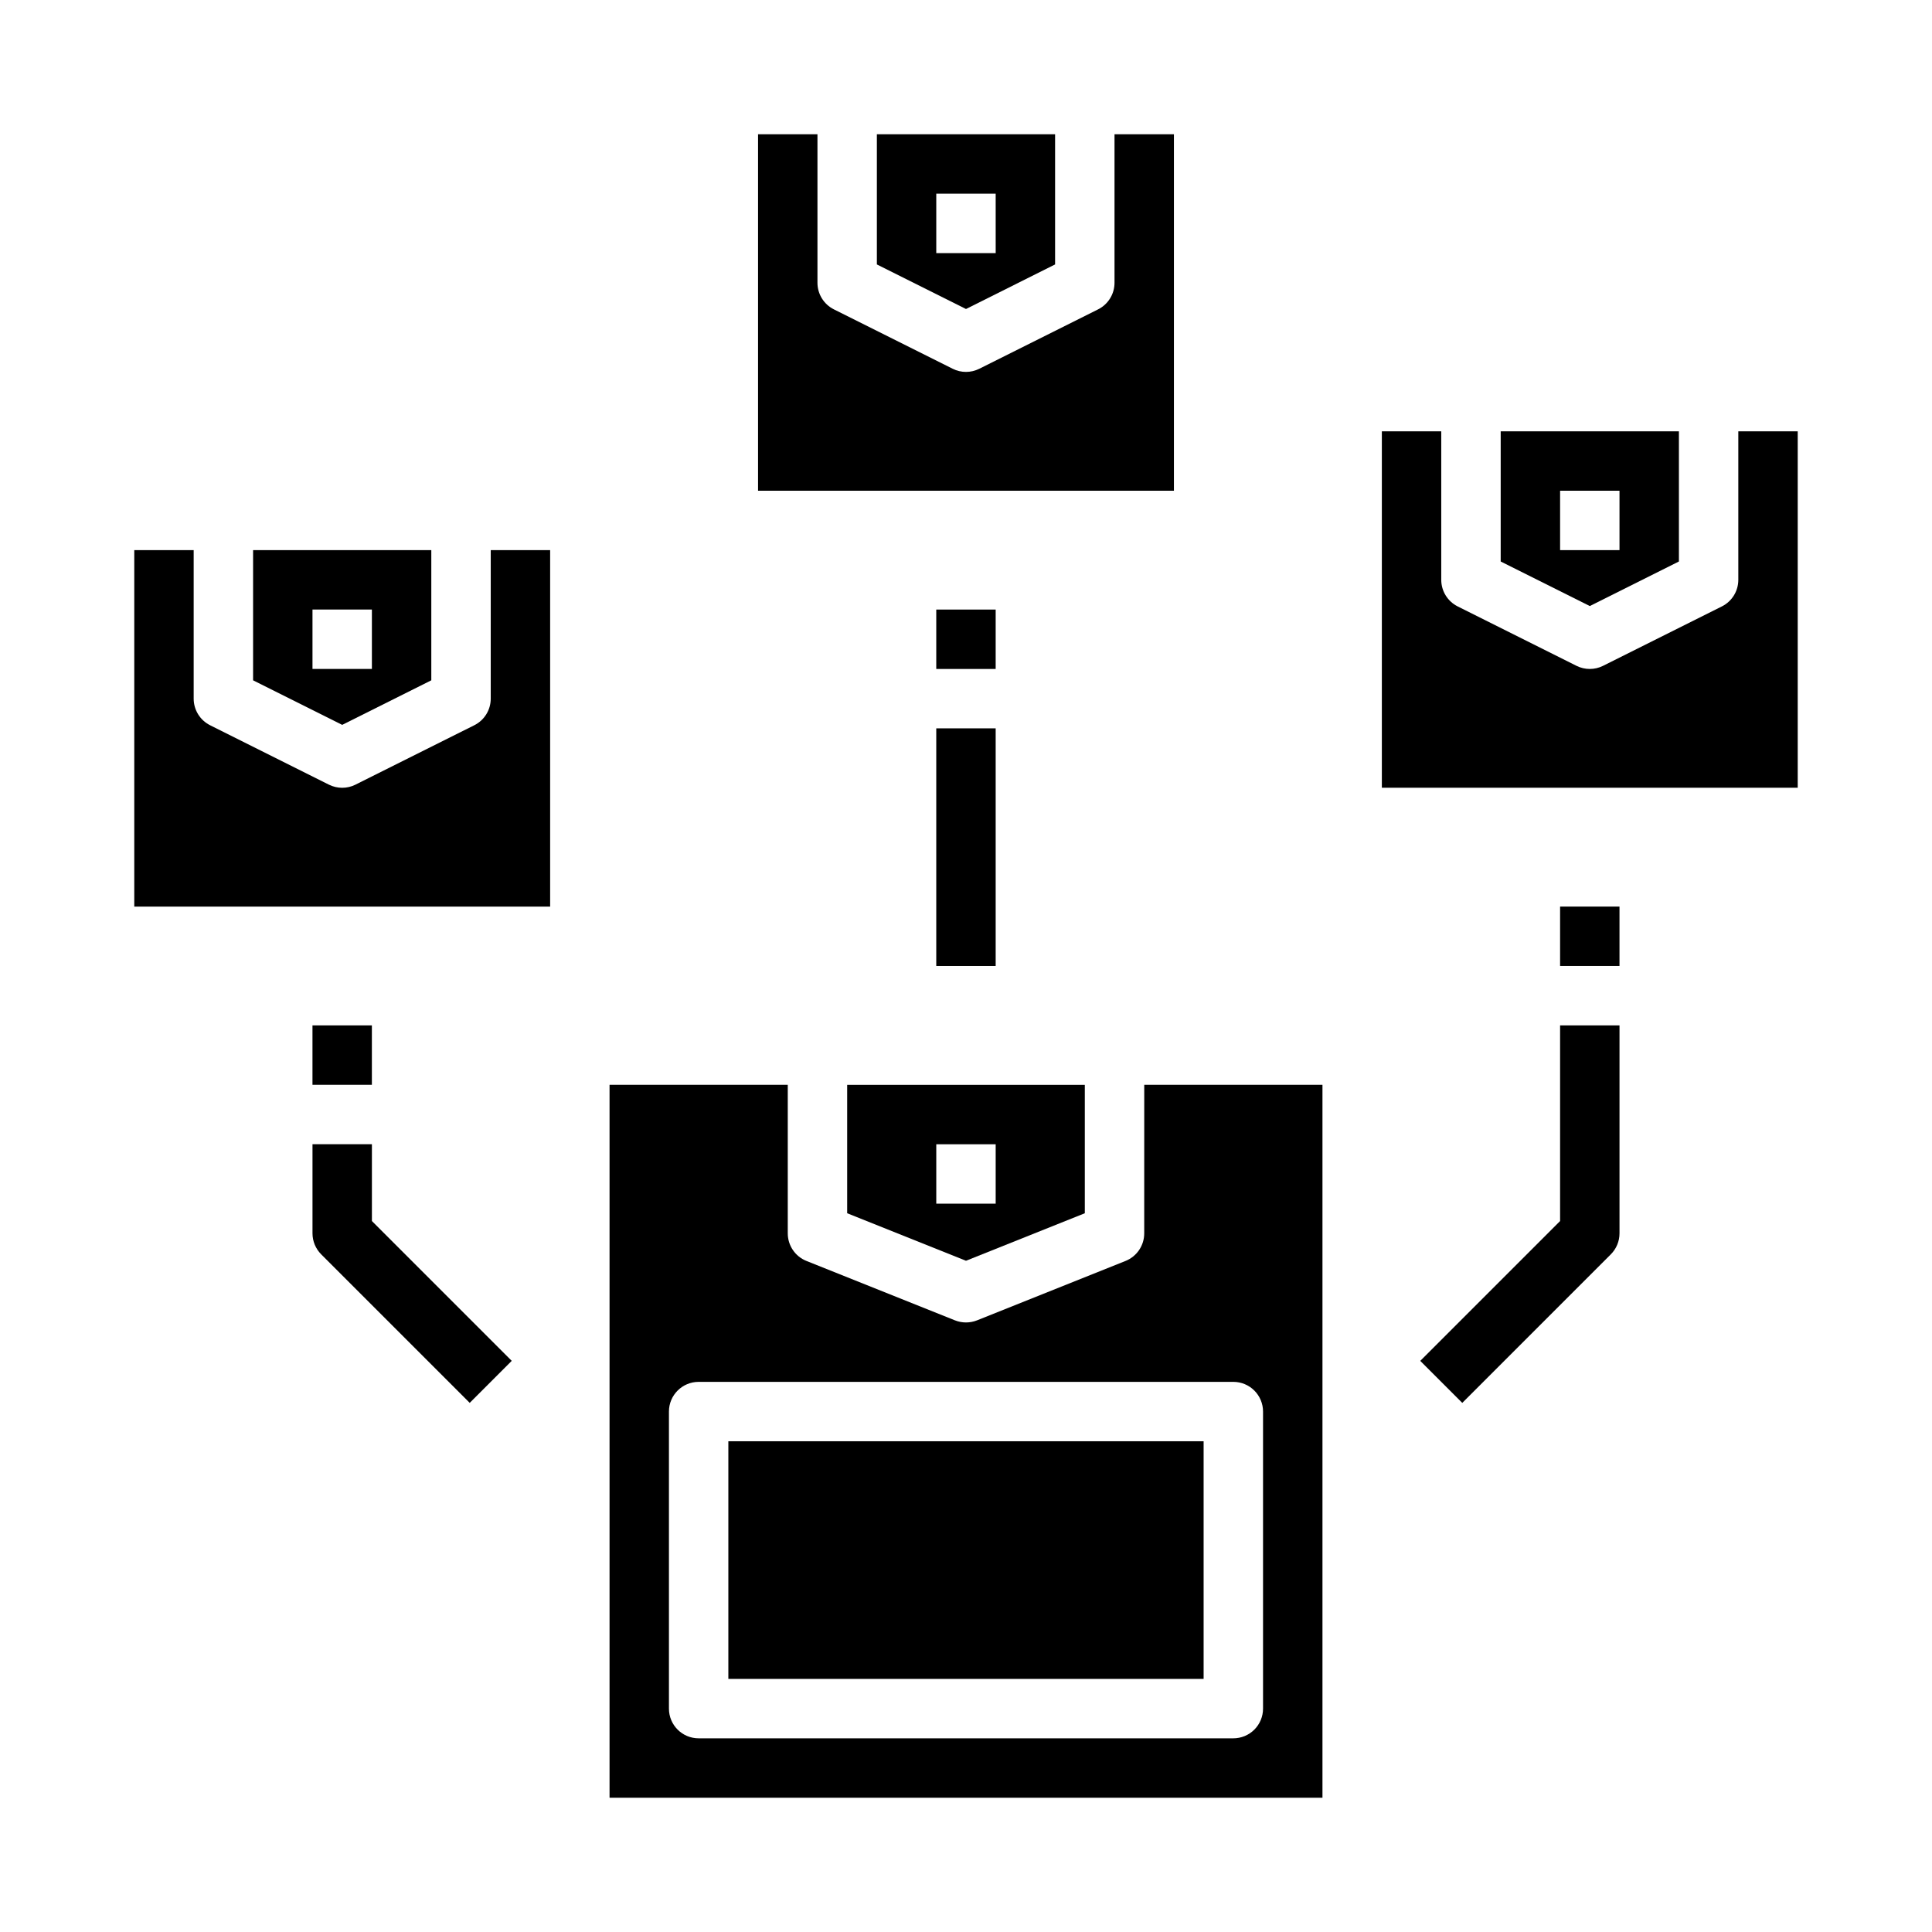 <?xml version="1.0" encoding="UTF-8"?>
<!-- Uploaded to: ICON Repo, www.svgrepo.com, Generator: ICON Repo Mixer Tools -->
<svg fill="#000000" width="800px" height="800px" version="1.1" viewBox="144 144 512 512" xmlns="http://www.w3.org/2000/svg">
 <g>
  <path d="m455.1 179.58h-15.742v39.359c0 2.984-1.684 5.711-4.356 7.047l-31.488 15.742c-2.215 1.109-4.82 1.109-7.035 0l-31.488-15.742c-2.668-1.336-4.356-4.062-4.356-7.047v-39.359h-15.742v94.465h110.21z"/>
  <path d="m423.61 214.08v-34.496h-47.23v34.496l23.617 11.809zm-31.488-18.754h15.742l0.004 15.746h-15.746z"/>
  <path d="m604.67 258.3v39.363c0 2.981-1.684 5.711-4.356 7.043l-31.488 15.742v0.004c-2.215 1.105-4.82 1.105-7.035 0l-31.488-15.742v-0.004c-2.668-1.332-4.356-4.062-4.356-7.043v-39.363h-15.742v94.465h110.21v-94.465z"/>
  <path d="m588.93 292.8v-34.496h-47.23v34.496l23.617 11.809zm-31.488-18.75h15.742v15.742h-15.742z"/>
  <path d="m392.12 337.02h15.742v62.977h-15.742z"/>
  <path d="m557.44 467.59-37.055 37.055 11.133 11.133 39.359-39.359c1.477-1.477 2.309-3.481 2.309-5.566v-55.105h-15.746z"/>
  <path d="m242.56 447.23h-15.746v23.617c0 2.086 0.832 4.09 2.309 5.566l39.359 39.359 11.133-11.133-37.055-37.055z"/>
  <path d="m274.05 329.15c0 2.984-1.684 5.715-4.356 7.047l-31.488 15.742v0.004c-2.215 1.105-4.82 1.105-7.035 0l-31.488-15.742v-0.004c-2.668-1.332-4.356-4.062-4.356-7.047v-39.359h-15.742v94.465h110.21v-94.465h-15.742z"/>
  <path d="m258.3 324.29v-34.496h-47.23v34.496l23.617 11.809zm-31.488-18.75h15.742v15.742h-15.742z"/>
  <path d="m447.23 470.85c0.004 3.219-1.957 6.113-4.945 7.312l-39.359 15.742c-1.879 0.746-3.973 0.746-5.856 0l-39.359-15.742c-2.988-1.199-4.945-4.094-4.945-7.312v-39.359h-47.23v188.93h188.93v-188.93h-47.23zm31.488 47.23v78.723c0 2.086-0.828 4.09-2.305 5.566-1.477 1.473-3.481 2.305-5.566 2.305h-141.7c-4.348 0-7.871-3.523-7.871-7.871v-78.723c0-4.348 3.523-7.871 7.871-7.871h141.7c2.086 0 4.09 0.828 5.566 2.305 1.477 1.477 2.305 3.481 2.305 5.566z"/>
  <path d="m337.02 525.95h125.95v62.977h-125.95z"/>
  <path d="m368.51 465.52 31.488 12.594 31.488-12.594v-34.027h-62.977zm23.613-18.285h15.742v15.742l-15.742 0.004z"/>
  <path d="m392.12 305.54h15.742v15.742h-15.742z"/>
  <path d="m557.44 384.25h15.742v15.742h-15.742z"/>
  <path d="m226.81 415.74h15.742v15.742h-15.742z"/>
 </g>
</svg>